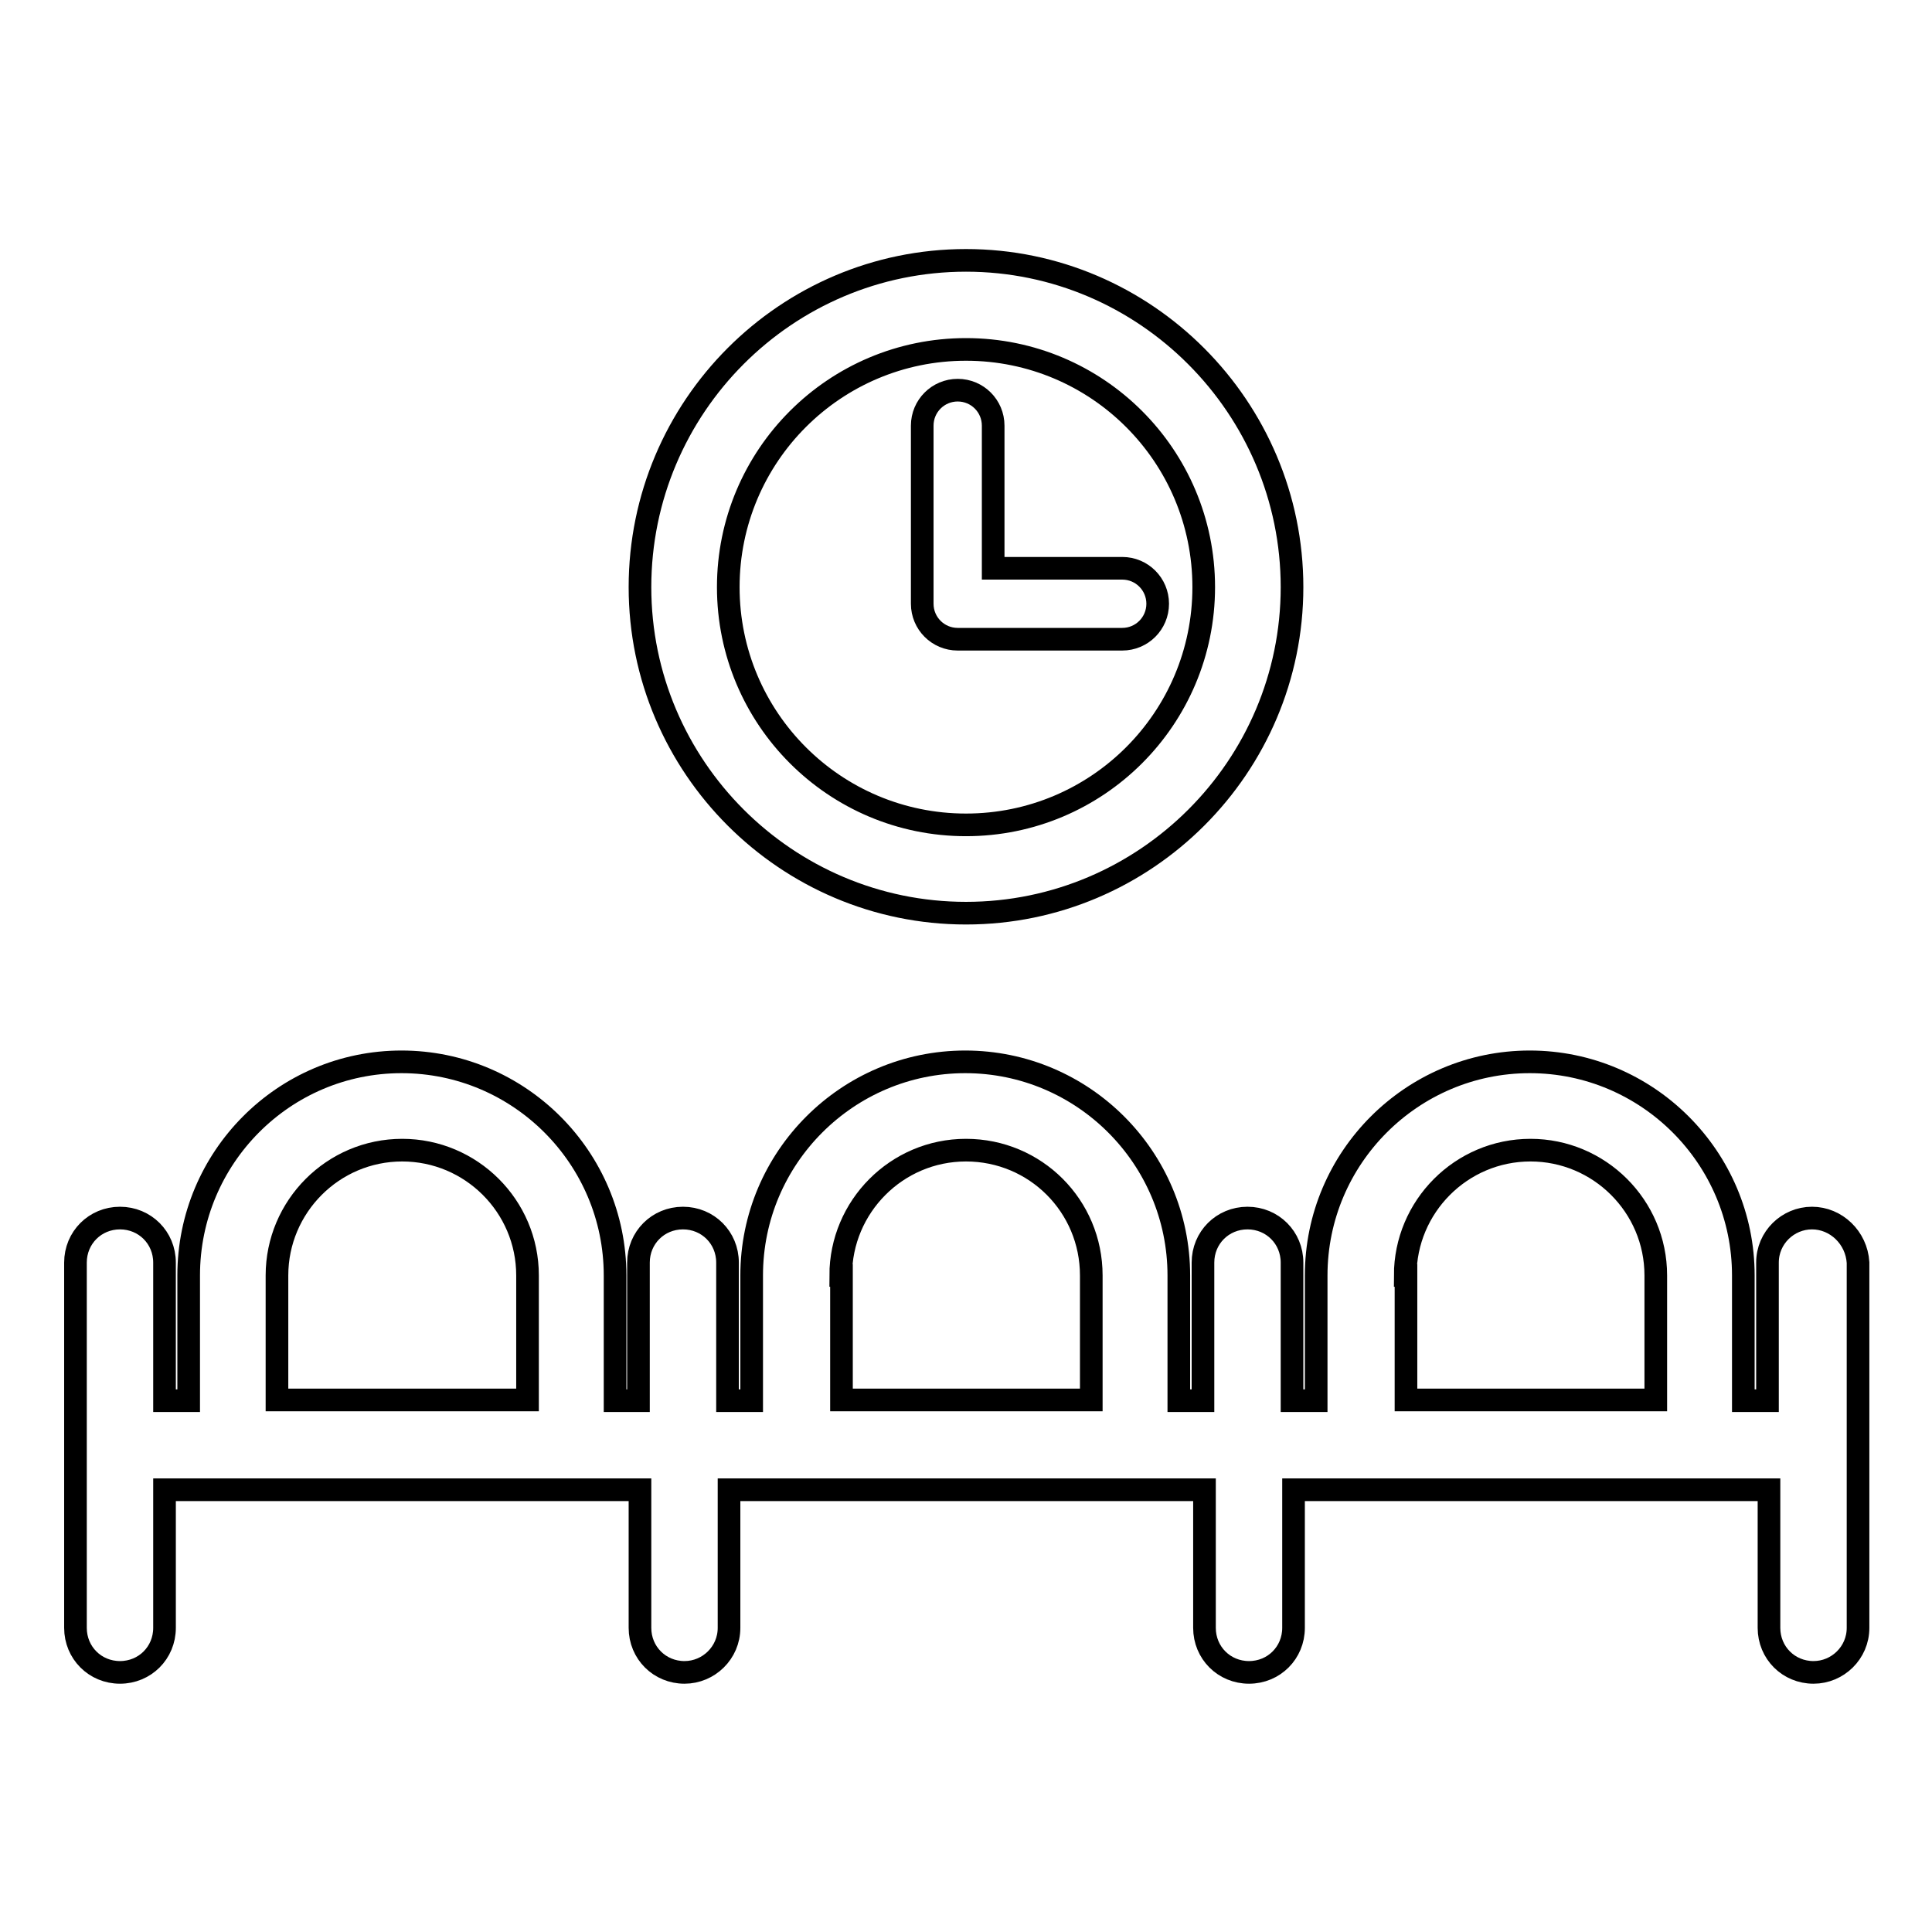 <?xml version="1.0" encoding="utf-8"?>
<!-- Svg Vector Icons : http://www.onlinewebfonts.com/icon -->
<!DOCTYPE svg PUBLIC "-//W3C//DTD SVG 1.1//EN" "http://www.w3.org/Graphics/SVG/1.1/DTD/svg11.dtd">
<svg version="1.1" xmlns="http://www.w3.org/2000/svg" xmlns:xlink="http://www.w3.org/1999/xlink" x="0px" y="0px" viewBox="0 0 256 256" enable-background="new 0 0 256 256" xml:space="preserve">
<g><g><g><path stroke-width="3" fill-opacity="0" stroke="#000000"  d="M240.1,161.4c-3.2,0-5.9,2.6-5.9,5.9v18.3H231V169c0-15.6-12.7-28.3-28.3-28.3s-28.3,12.7-28.3,28.3v16.6h-3.2v-18.3c0-3.3-2.6-5.9-5.9-5.9c-3.3,0-5.9,2.6-5.9,5.9v18.3h-3.2V169c0-15.6-12.7-28.3-28.3-28.3c-15.6,0-28.3,12.7-28.3,28.3v16.6h-3.2v-18.3c0-3.3-2.6-5.9-5.9-5.9c-3.3,0-5.9,2.6-5.9,5.9v18.3h-3.1V169c0-15.6-12.7-28.3-28.3-28.3C37.6,140.7,25,153.4,25,169v16.6h-3.2v-18.3c0-3.3-2.6-5.9-5.9-5.9c-3.3,0-5.9,2.6-5.9,5.9v48.4c0,3.3,2.6,5.9,5.9,5.9c3.3,0,5.9-2.6,5.9-5.9v-18.3h63v18.3c0,3.3,2.6,5.9,5.9,5.9c3.2,0,5.9-2.6,5.9-5.9v-18.3h63v18.3c0,3.3,2.6,5.9,5.9,5.9s5.9-2.6,5.9-5.9v-18.3h63v18.3c0,3.3,2.6,5.9,5.9,5.9c3.2,0,5.9-2.6,5.9-5.9v-48.4C246,164,243.3,161.4,240.1,161.4z M36.7,169c0-9.1,7.4-16.6,16.6-16.6c9.1,0,16.6,7.4,16.6,16.6v16.5H36.7V169z M111.4,169c0-9.1,7.4-16.6,16.6-16.6s16.6,7.4,16.6,16.6v16.5h-33.1V169z M186.2,169c0-9.1,7.4-16.6,16.6-16.6c9.1,0,16.6,7.4,16.6,16.6v16.5h-33.1V169z"/><path stroke-width="3" fill-opacity="0" stroke="#000000"  d="M128,121c23.8,0,43.2-19.4,43.2-43.2S151.8,34.5,128,34.5S84.8,53.9,84.8,77.8C84.8,101.6,104.2,121,128,121z M128,46.3c17.4,0,31.5,14.1,31.5,31.5c0,17.4-14.1,31.5-31.5,31.5S96.5,95.2,96.5,77.8C96.5,60.4,110.6,46.3,128,46.3z"/><path stroke-width="3" fill-opacity="0" stroke="#000000"  d="M126.9,84.7h21.8c2.6,0,4.7-2.1,4.7-4.7s-2.1-4.7-4.7-4.7h-17.1V56.4c0-2.6-2.1-4.7-4.7-4.7c-2.6,0-4.7,2.1-4.7,4.7V80C122.2,82.6,124.3,84.7,126.9,84.7z"/></g><g></g><g></g><g></g><g></g><g></g><g></g><g></g><g></g><g></g><g></g><g></g><g></g><g></g><g></g><g></g></g></g>
</svg>
